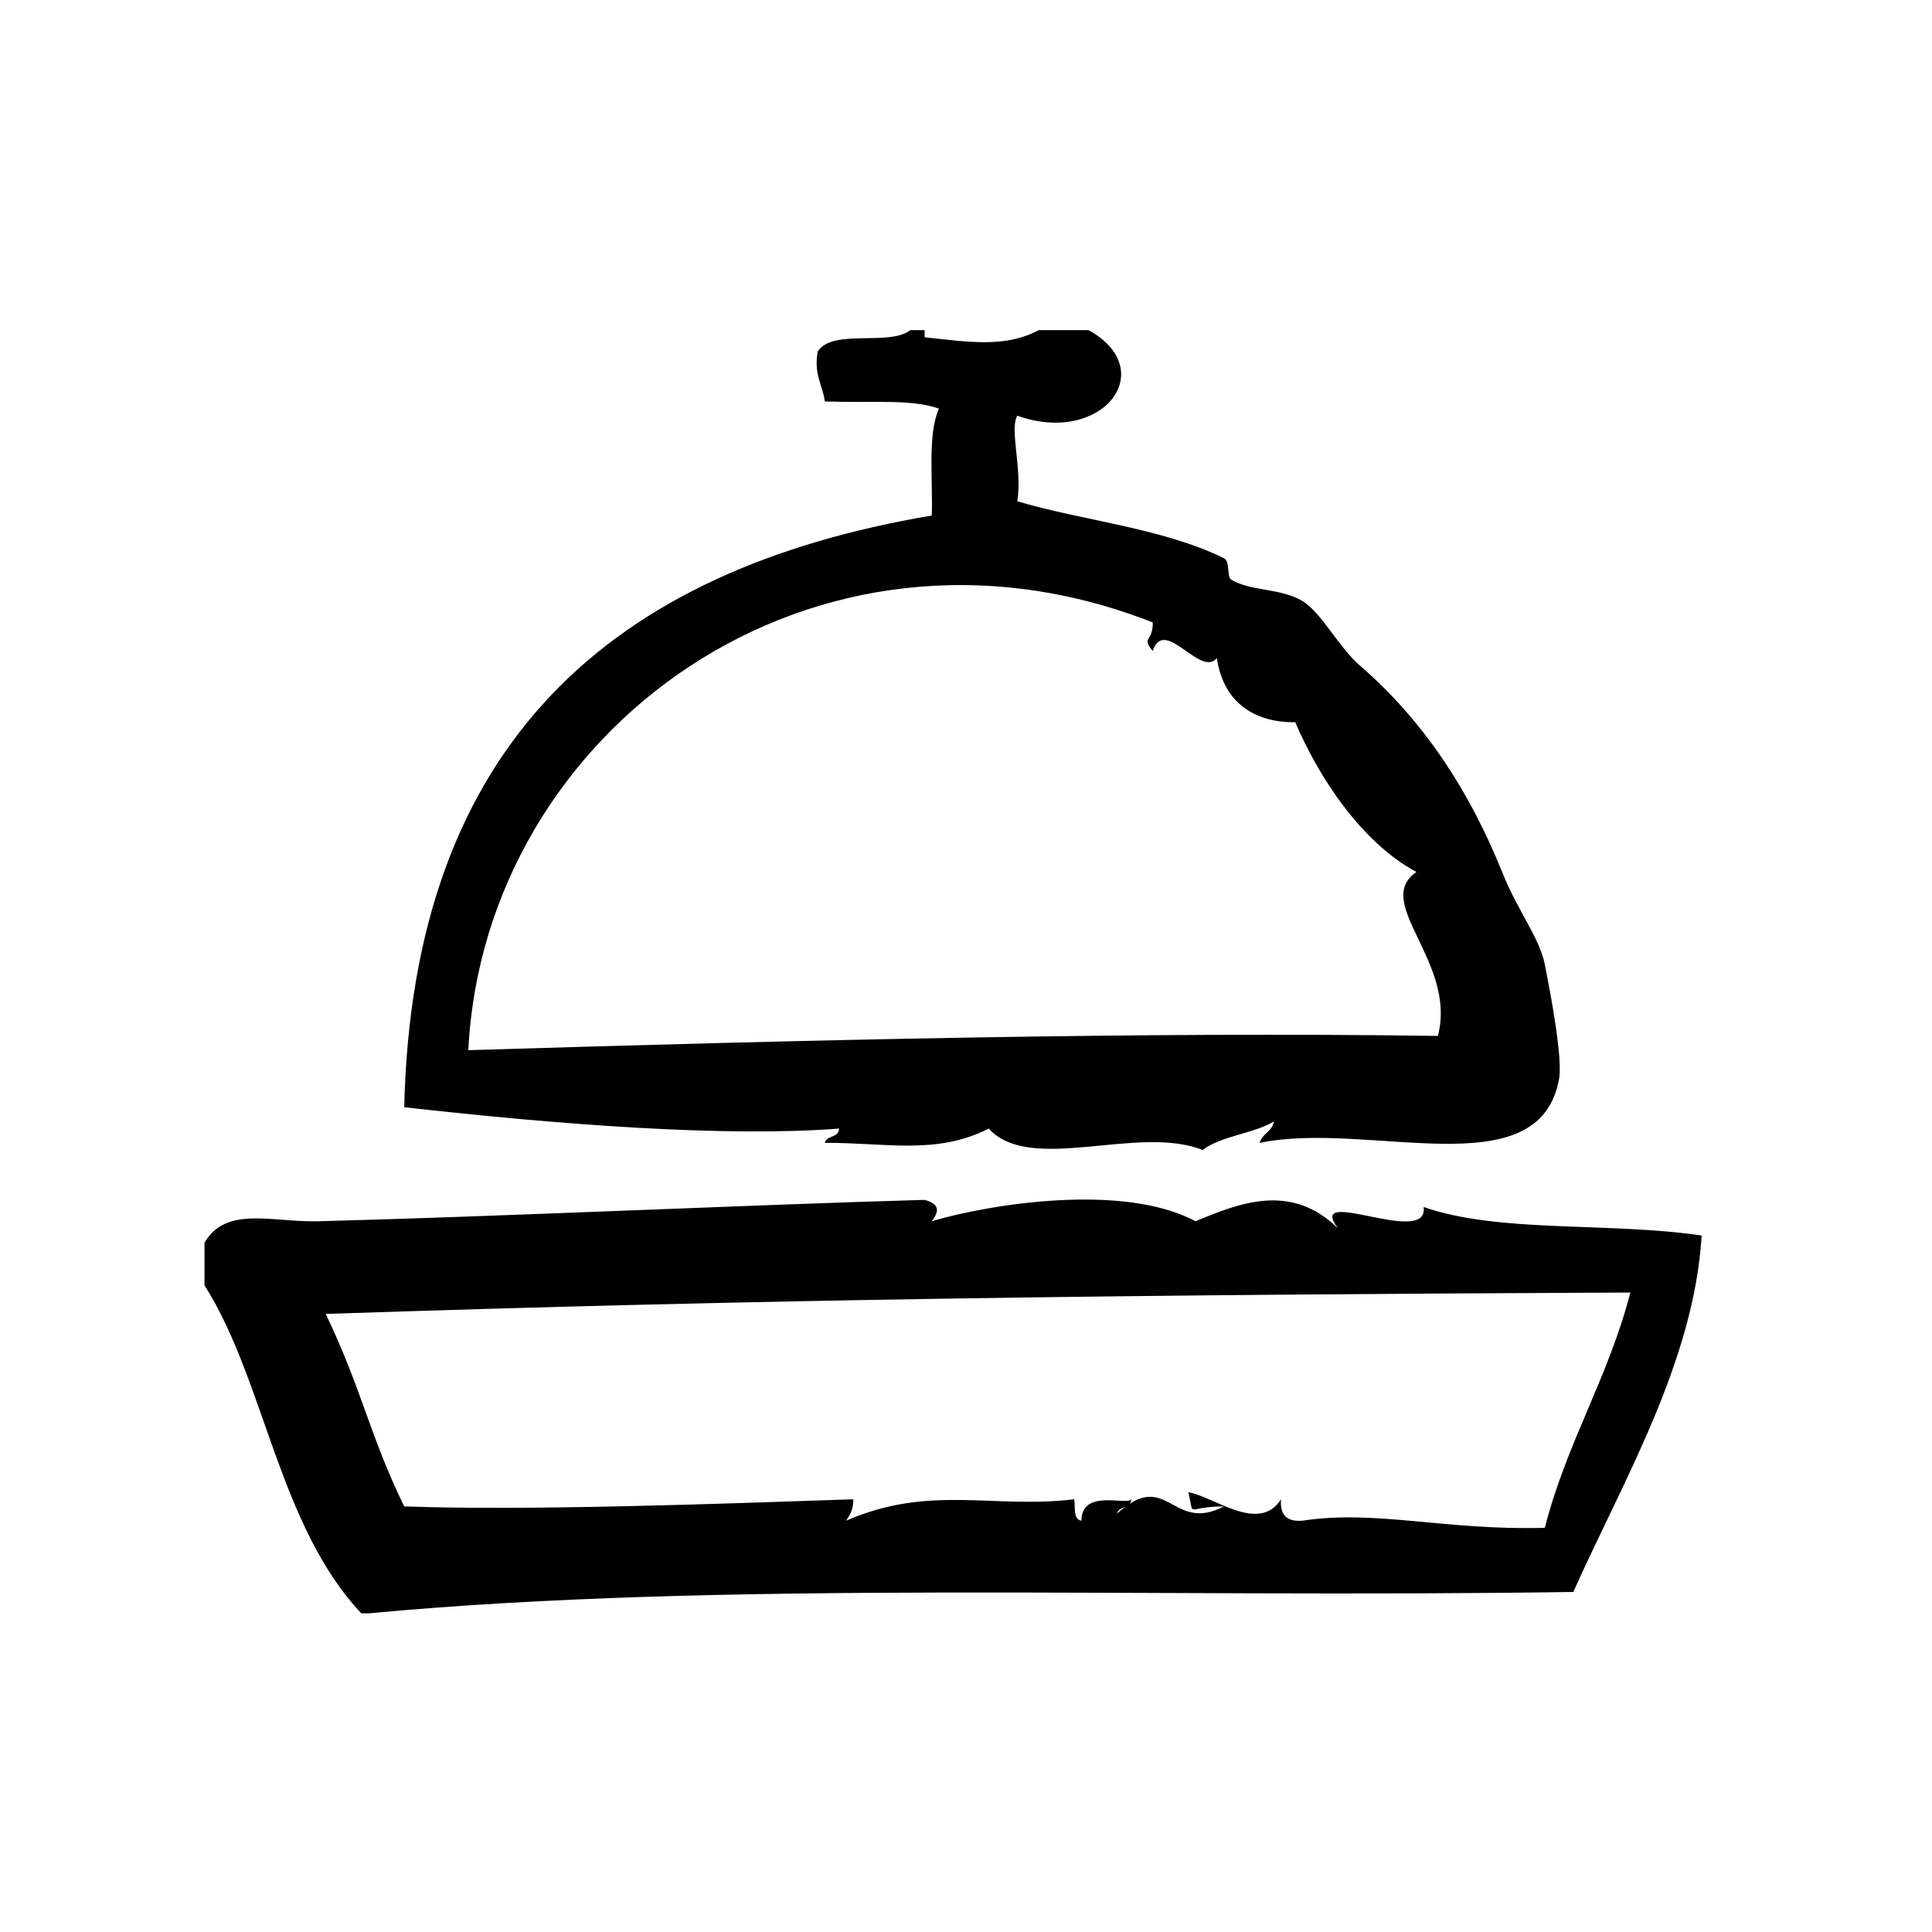 <?xml version="1.0" encoding="UTF-8"?>
<!-- Uploaded to: ICON Repo, www.iconrepo.com, Generator: ICON Repo Mixer Tools -->
<svg fill="#000000" width="800px" height="800px" version="1.1" viewBox="144 144 512 512" xmlns="http://www.w3.org/2000/svg">
 <g fill-rule="evenodd">
  <path d="m366.35 443.09c-0.016 2.496-3.305 1.73-3.777 3.777 16.02-0.094 29.551 3.305 43.453-3.777 11.043 12.164 39.543-1.172 56.68 5.668 5.016-3.801 13.375-4.258 18.887-7.559-0.449 2.699-3.109 3.188-3.769 5.676 28.914-6.023 74.129 12.336 79.352-17.004 0.977-5.512-2.258-22.57-3.777-30.23-1.418-7.164-7.102-14.027-11.328-24.562-8.777-21.836-21.059-40.344-37.785-54.789-5.434-4.691-10.164-14.027-15.113-17.004-5.832-3.504-13.73-2.543-18.895-5.668-1.195-0.723-0.262-4.863-1.891-5.668-16.43-8.086-37.777-9.996-54.789-15.113 1.348-8.629-2.133-19.16 0-22.672 22.449 8.023 38.023-12.051 18.895-22.672h-13.234c-8.949 4.816-19.027 3.062-30.219 1.891v-1.891h-3.777c-5.691 4.383-20.664-0.52-24.562 5.668-1.094 6.133 1.281 8.785 1.891 13.227 13.336 0.441 22.789-0.691 30.23 1.891-3.062 7.016-1.574 18.578-1.891 28.34-84.57 14.297-137.59 60.141-139.81 156.81 41.891 4.707 85.215 7.957 115.23 5.66zm83.129-134.14c0.164 5.156-3.148 3.801 0 7.559 3.102-9.328 12.676 7.227 16.996 1.891 1.938 13.074 11.539 17.129 20.789 17.004 5.953 14.074 17.383 31.828 32.117 39.676-11.855 8.102 10.816 23.875 5.668 43.453-77.312-1.148-167.43 1.031-256.94 3.777 4.246-84.973 91.797-148.56 181.37-113.36z"/>
  <path d="m521.27 463.86c1.527 10.863-31.527-6.039-22.672 5.676-12.5-12.219-26.105-6.738-37.785-1.891-19.121-10.297-54.797-4.512-69.902 0 2.117-2.723 2.039-4.613-1.891-5.668-49.137 1.418-111.45 4.383-160.59 5.668-12.352 0.324-24.457-4.18-30.23 5.668v11.336c15.934 24.969 19.594 63.645 41.562 86.906h1.891c94.535-8.863 206.09-3.961 319.29-5.668 12.871-28.836 32.047-60.984 34.008-94.465-24.738-3.633-53.77-0.578-73.68-7.562zm-81.23 81.25c0.242-1.062 1.227-1.387 2.141-1.777-0.684 0.508-1.383 1.082-2.141 1.777zm113.35 3.777c-26.758 0.723-44.602-4.848-64.227-1.891-4.125 0.348-6.016-1.543-5.676-5.668-5.856 9.078-17.422-0.543-24.562-1.891 1.707 7.117-1 3.809 9.445 3.769-12.648 6.621-14.664-7.375-25.047-0.66 0.27-0.301 0.48-0.66 0.488-1.219-1.301 1.707-13.145-2.852-13.227 5.668-2.211-0.309-1.59-3.449-1.891-5.668-21.852 2.59-38.156-3.984-60.457 5.668 1-1.52 1.969-3.07 1.891-5.668-33.574 1.148-86.434 3.094-119.02 1.883-9.273-19.121-11.074-30.66-20.781-51.004 116.04-3.883 210.65-5.086 345.73-5.668-5.812 22.516-16.887 39.777-22.664 62.348z"/>
 </g>
</svg>